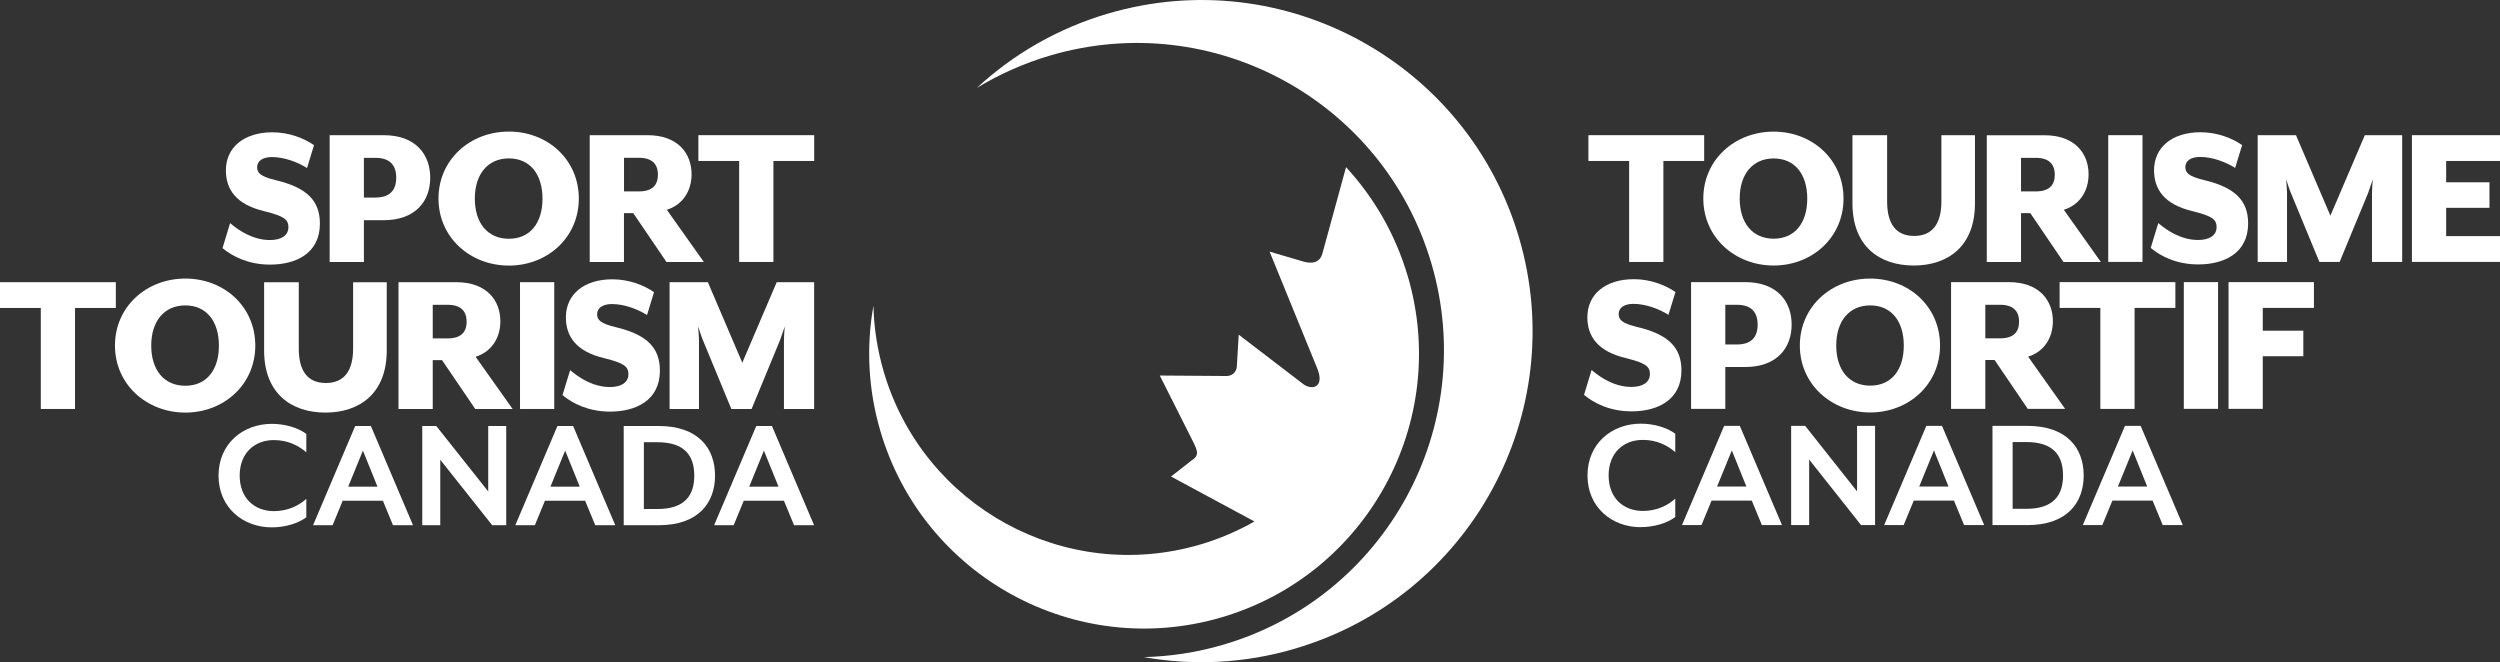 <?xml version="1.0" encoding="UTF-8"?>
<svg xmlns="http://www.w3.org/2000/svg" id="Layer_1" viewBox="0 0 408.16 108.11">
  <rect x="0" y="0" width="408.16" height="108.11" fill="#333333" stroke="none"/>
  <defs>
    <style>
      .cls-1 {
        fill-rule: evenodd;
      }

      .cls-1, .cls-2 {
        fill: #fff;
      }
    </style>
  </defs>
  <g>
    <g>
      <path class="cls-2" d="M36.33,40.5l1.24-4.07c1.55,1.31,3.8,2.76,6.52,2.76,1.69,0,3-.66,3-2.1,0-1.35-.9-1.83-3.86-2.59-4.73-1.1-6.35-3.62-6.35-6.69,0-3.76,2.97-6.21,7.59-6.21,2.73,0,5.18.97,6.8,2.1l-1.14,3.73c-1.55-.97-3.73-1.79-5.73-1.79-1.48,0-2.42.62-2.42,1.66,0,.97.62,1.52,2.97,2.1,5.18,1.21,7.28,3.38,7.28,7.11,0,4.87-3.93,6.69-8.14,6.69-3.55,0-6.14-1.35-7.76-2.69Z"></path>
      <path class="cls-2" d="M53.82,22.07h8.83c5.21,0,7.59,3.14,7.59,6.94s-2.38,6.94-7.59,6.94h-3.24v6.83h-5.59v-20.7ZM61.31,32.25c2.38,0,3.38-1.24,3.38-3.24s-1-3.24-3.38-3.24h-1.9v6.49h1.9Z"></path>
      <path class="cls-2" d="M71.59,32.42c0-6.35,5.14-10.94,11.49-10.94s11.42,4.59,11.42,10.94-5.11,10.94-11.42,10.94-11.49-4.59-11.49-10.94ZM88.57,32.42c0-3.97-2.04-6.56-5.49-6.56s-5.56,2.59-5.56,6.56,2.07,6.56,5.56,6.56,5.49-2.59,5.49-6.56Z"></path>
      <path class="cls-2" d="M114.92,42.77h-6.11l-5.42-7.97h-1.52v7.97h-5.59v-20.7h9.42c5.04,0,7.21,3.04,7.21,6.38,0,2.76-1.48,5-4.04,5.8l6.04,8.52ZM104.3,31.25c2.14,0,3.11-.97,3.11-2.73s-.97-2.76-3.11-2.76h-2.42v5.49h2.42Z"></path>
      <path class="cls-2" d="M120.68,26.28h-6.66v-4.21h18.91v4.21h-6.66v16.49h-5.59v-16.49Z"></path>
    </g>
    <g>
      <path class="cls-2" d="M6.66,50.28H0v-4.21h18.91v4.21h-6.66v16.49h-5.59v-16.49Z"></path>
      <path class="cls-2" d="M18.77,56.42c0-6.35,5.14-10.94,11.49-10.94s11.42,4.59,11.42,10.94-5.11,10.94-11.42,10.94-11.49-4.59-11.49-10.94ZM35.74,56.42c0-3.97-2.04-6.56-5.49-6.56s-5.56,2.59-5.56,6.56,2.07,6.56,5.56,6.56,5.49-2.59,5.49-6.56Z"></path>
      <path class="cls-2" d="M43.12,57.22v-11.14h5.66v10.83c0,3.66,1.45,5.62,4.42,5.62s4.45-1.97,4.45-5.62v-10.83h5.49v11.14c0,7-4.42,10.14-10.01,10.14s-10.01-3.14-10.01-10.14Z"></path>
      <path class="cls-2" d="M83.7,66.77h-6.11l-5.42-7.97h-1.52v7.97h-5.59v-20.7h9.42c5.04,0,7.21,3.04,7.21,6.38,0,2.76-1.48,5-4.04,5.8l6.04,8.52ZM73.07,55.25c2.14,0,3.11-.97,3.11-2.73s-.97-2.76-3.11-2.76h-2.42v5.49h2.42Z"></path>
      <path class="cls-2" d="M84.9,46.07h5.59v20.7h-5.59v-20.7Z"></path>
      <path class="cls-2" d="M91.84,64.5l1.24-4.07c1.55,1.31,3.8,2.76,6.52,2.76,1.69,0,3-.66,3-2.1,0-1.35-.9-1.83-3.86-2.59-4.73-1.1-6.35-3.62-6.35-6.69,0-3.76,2.97-6.21,7.59-6.21,2.73,0,5.18.97,6.8,2.1l-1.14,3.73c-1.55-.97-3.73-1.79-5.73-1.79-1.48,0-2.42.62-2.42,1.66,0,.97.62,1.52,2.97,2.1,5.18,1.21,7.28,3.38,7.28,7.11,0,4.87-3.93,6.69-8.14,6.69-3.55,0-6.14-1.35-7.76-2.69Z"></path>
      <path class="cls-2" d="M109.33,46.07h6.24l5.62,13.15,5.62-13.15h6.11v20.7h-4.93v-11.28c0-.48.1-2.07.14-2.21l-.76,2.21-4.66,11.28h-3.31l-4.66-11.28c-.21-.48-.69-1.97-.76-2.21,0,.14.14,1.73.14,2.21v11.28h-4.8v-20.7Z"></path>
    </g>
    <g>
      <path class="cls-2" d="M44.37,86.1c-4.67,0-8.69-3.21-8.69-8.45s4.02-8.45,8.69-8.45c2.13,0,4.29.62,5.64,1.65v3c-1.3-1.13-3.05-2-5.29-2-3.21,0-5.59,2.16-5.59,5.8s2.38,5.8,5.59,5.8c2.24,0,4-.86,5.29-2v3c-1.35,1.03-3.51,1.65-5.64,1.65Z"></path>
      <path class="cls-2" d="M64.16,85.75l-1.65-4h-6.56l-1.65,4h-3.19l6.88-16.2h2.56l6.88,16.2h-3.29ZM59.25,73.57l-2.4,5.88h4.78l-2.38-5.88Z"></path>
      <path class="cls-2" d="M80.36,85.75l-8.48-10.69v10.69h-2.94v-16.2h2.29l8.48,10.69v-10.69h2.94v16.2h-2.29Z"></path>
      <path class="cls-2" d="M97.18,85.75l-1.65-4h-6.56l-1.65,4h-3.19l6.88-16.2h2.56l6.88,16.2h-3.29ZM92.27,73.57l-2.4,5.88h4.78l-2.38-5.88Z"></path>
      <path class="cls-2" d="M107.53,85.75h-5.7v-16.2h5.7c6.48,0,9.21,3.64,9.21,8.1s-2.73,8.1-9.21,8.1ZM107.36,72.19h-2.24v10.91h2.24c4.43,0,5.99-2.21,5.99-5.45s-1.57-5.45-5.99-5.45Z"></path>
      <path class="cls-2" d="M129.64,85.75l-1.65-4h-6.56l-1.65,4h-3.19l6.88-16.2h2.56l6.88,16.2h-3.29ZM124.72,73.57l-2.4,5.88h4.78l-2.38-5.88Z"></path>
    </g>
  </g>
  <path class="cls-1" d="M211.37,105.92c-8.28,2.43-16.68,2.78-24.63,1.36,4.3-.1,8.65-.75,12.97-2.02,26.57-7.79,41.79-35.64,34-62.21-7.79-26.57-35.64-41.79-62.21-34-4.32,1.27-8.34,3.07-12.01,5.3,5.93-5.49,13.19-9.73,21.47-12.15,28.64-8.4,58.67,8.02,67.06,36.66,8.4,28.64-8.02,58.67-36.66,67.06"></path>
  <path class="cls-1" d="M229.84,45.11c-2.01-6.85-5.51-12.85-10.04-17.77l-.04-.05-3.87,14.14c-.45,1.54-1.81,1.7-3.31,1.21l-5.3-1.56,7.69,18.85c1.5,3.42-.89,3.92-2.39,2.63l-10.34-7.92-.31,5.19c-.02.68-.55,1.51-1.61,1.56l-10.97-.08,4.96,9.85c1.08,2.19,1.75,3.06.23,4.02l-3.35,2.62,13.62,7.34c-2.75,1.56-5.71,2.84-8.88,3.77-22.06,6.47-45.18-6.17-51.65-28.23-1.05-3.59-1.6-7.2-1.68-10.77-1.18,6.61-.89,13.58,1.13,20.45,6.97,23.78,31.9,37.41,55.68,30.44,23.78-6.97,37.41-31.9,30.44-55.68Z"></path>
  <g>
    <g>
      <path class="cls-2" d="M265.99,26.28h-6.66v-4.21h18.9v4.21h-6.66v16.49h-5.59v-16.49Z"></path>
      <path class="cls-2" d="M278.09,32.42c0-6.35,5.14-10.93,11.48-10.93s11.41,4.59,11.41,10.93-5.1,10.93-11.41,10.93-11.48-4.59-11.48-10.93ZM295.06,32.42c0-3.97-2.03-6.55-5.48-6.55s-5.55,2.59-5.55,6.55,2.07,6.55,5.55,6.55,5.48-2.59,5.48-6.55Z"></path>
      <path class="cls-2" d="M302.44,33.21v-11.14h5.66v10.83c0,3.66,1.45,5.62,4.41,5.62s4.45-1.97,4.45-5.62v-10.83h5.48v11.14c0,7-4.41,10.14-10,10.14s-10-3.14-10-10.14Z"></path>
      <path class="cls-2" d="M342.99,42.77h-6.1l-5.41-7.97h-1.52v7.97h-5.59v-20.69h9.41c5.04,0,7.21,3.04,7.21,6.38,0,2.76-1.48,5-4.04,5.79l6.04,8.52ZM332.37,31.25c2.14,0,3.1-.97,3.1-2.72s-.97-2.76-3.1-2.76h-2.41v5.48h2.41Z"></path>
      <path class="cls-2" d="M344.2,22.07h5.59v20.69h-5.59v-20.69Z"></path>
      <path class="cls-2" d="M351.13,40.49l1.24-4.07c1.55,1.31,3.79,2.76,6.52,2.76,1.69,0,3-.66,3-2.1,0-1.35-.9-1.83-3.86-2.59-4.72-1.1-6.35-3.62-6.35-6.69,0-3.76,2.97-6.21,7.59-6.21,2.72,0,5.17.97,6.79,2.1l-1.14,3.72c-1.55-.97-3.72-1.79-5.72-1.79-1.48,0-2.41.62-2.41,1.66,0,.97.62,1.52,2.97,2.1,5.17,1.21,7.28,3.38,7.28,7.1,0,4.86-3.93,6.69-8.14,6.69-3.55,0-6.14-1.34-7.76-2.69Z"></path>
      <path class="cls-2" d="M368.61,22.07h6.24l5.62,13.14,5.62-13.14h6.1v20.69h-4.93v-11.28c0-.48.1-2.07.14-2.21l-.76,2.21-4.66,11.28h-3.31l-4.66-11.28c-.21-.48-.69-1.97-.76-2.21,0,.14.14,1.72.14,2.21v11.28h-4.79v-20.69Z"></path>
      <path class="cls-2" d="M393.78,22.07h14.38v4.21h-8.79v3.48h7.07v4.17h-7.07v4.62h8.79v4.21h-14.38v-20.69Z"></path>
    </g>
    <g>
      <path class="cls-2" d="M258.61,64.48l1.24-4.07c1.55,1.31,3.79,2.76,6.52,2.76,1.69,0,3-.66,3-2.1,0-1.35-.9-1.83-3.86-2.59-4.72-1.1-6.35-3.62-6.35-6.69,0-3.76,2.97-6.21,7.59-6.21,2.72,0,5.17.97,6.79,2.1l-1.14,3.72c-1.55-.97-3.72-1.79-5.72-1.79-1.48,0-2.41.62-2.41,1.66,0,.97.62,1.52,2.97,2.1,5.17,1.21,7.28,3.38,7.28,7.1,0,4.86-3.93,6.69-8.14,6.69-3.55,0-6.14-1.34-7.76-2.69Z"></path>
      <path class="cls-2" d="M276.09,46.06h8.83c5.21,0,7.59,3.14,7.59,6.93s-2.38,6.93-7.59,6.93h-3.24v6.83h-5.59v-20.69ZM283.58,56.24c2.38,0,3.38-1.24,3.38-3.24s-1-3.24-3.38-3.24h-1.9v6.48h1.9Z"></path>
      <path class="cls-2" d="M293.85,56.41c0-6.35,5.14-10.93,11.48-10.93s11.41,4.59,11.41,10.93-5.1,10.93-11.41,10.93-11.48-4.59-11.48-10.93ZM310.82,56.41c0-3.97-2.03-6.55-5.48-6.55s-5.55,2.59-5.55,6.55,2.07,6.55,5.55,6.55,5.48-2.59,5.48-6.55Z"></path>
      <path class="cls-2" d="M337.16,66.75h-6.1l-5.41-7.97h-1.52v7.97h-5.59v-20.69h9.41c5.04,0,7.21,3.04,7.21,6.38,0,2.76-1.48,5-4.04,5.79l6.04,8.52ZM326.54,55.24c2.14,0,3.1-.97,3.1-2.72s-.97-2.76-3.1-2.76h-2.41v5.48h2.41Z"></path>
      <path class="cls-2" d="M342.92,50.27h-6.66v-4.21h18.9v4.21h-6.66v16.49h-5.59v-16.49Z"></path>
      <path class="cls-2" d="M356.54,46.06h5.59v20.69h-5.59v-20.69Z"></path>
      <path class="cls-2" d="M363.85,46.06h13.93v4.21h-8.35v3.72h6.62v4.17h-6.62v8.59h-5.59v-20.69Z"></path>
    </g>
    <g>
      <path class="cls-2" d="M267.87,86.07c-4.67,0-8.69-3.21-8.69-8.45s4.02-8.45,8.69-8.45c2.13,0,4.29.62,5.64,1.65v3c-1.29-1.13-3.05-2-5.29-2-3.21,0-5.59,2.16-5.59,5.8s2.37,5.8,5.59,5.8c2.24,0,3.99-.86,5.29-2v2.99c-1.35,1.03-3.51,1.65-5.64,1.65Z"></path>
      <path class="cls-2" d="M287.65,85.72l-1.65-3.99h-6.56l-1.65,3.99h-3.18l6.88-16.19h2.56l6.88,16.19h-3.29ZM282.74,73.55l-2.4,5.88h4.78l-2.37-5.88Z"></path>
      <path class="cls-2" d="M303.84,85.72l-8.47-10.69v10.69h-2.94v-16.19h2.29l8.47,10.69v-10.69h2.94v16.19h-2.29Z"></path>
      <path class="cls-2" d="M320.66,85.72l-1.65-3.99h-6.56l-1.65,3.99h-3.18l6.88-16.19h2.56l6.88,16.19h-3.29ZM315.74,73.55l-2.4,5.88h4.78l-2.37-5.88Z"></path>
      <path class="cls-2" d="M330.99,85.72h-5.69v-16.19h5.69c6.48,0,9.2,3.64,9.2,8.1s-2.73,8.1-9.2,8.1ZM330.83,72.17h-2.24v10.9h2.24c4.43,0,5.99-2.21,5.99-5.45s-1.56-5.45-5.99-5.45Z"></path>
      <path class="cls-2" d="M353.09,85.72l-1.65-3.99h-6.56l-1.65,3.99h-3.18l6.88-16.19h2.56l6.88,16.19h-3.29ZM348.18,73.55l-2.4,5.88h4.78l-2.37-5.88Z"></path>
    </g>
  </g>
</svg>
